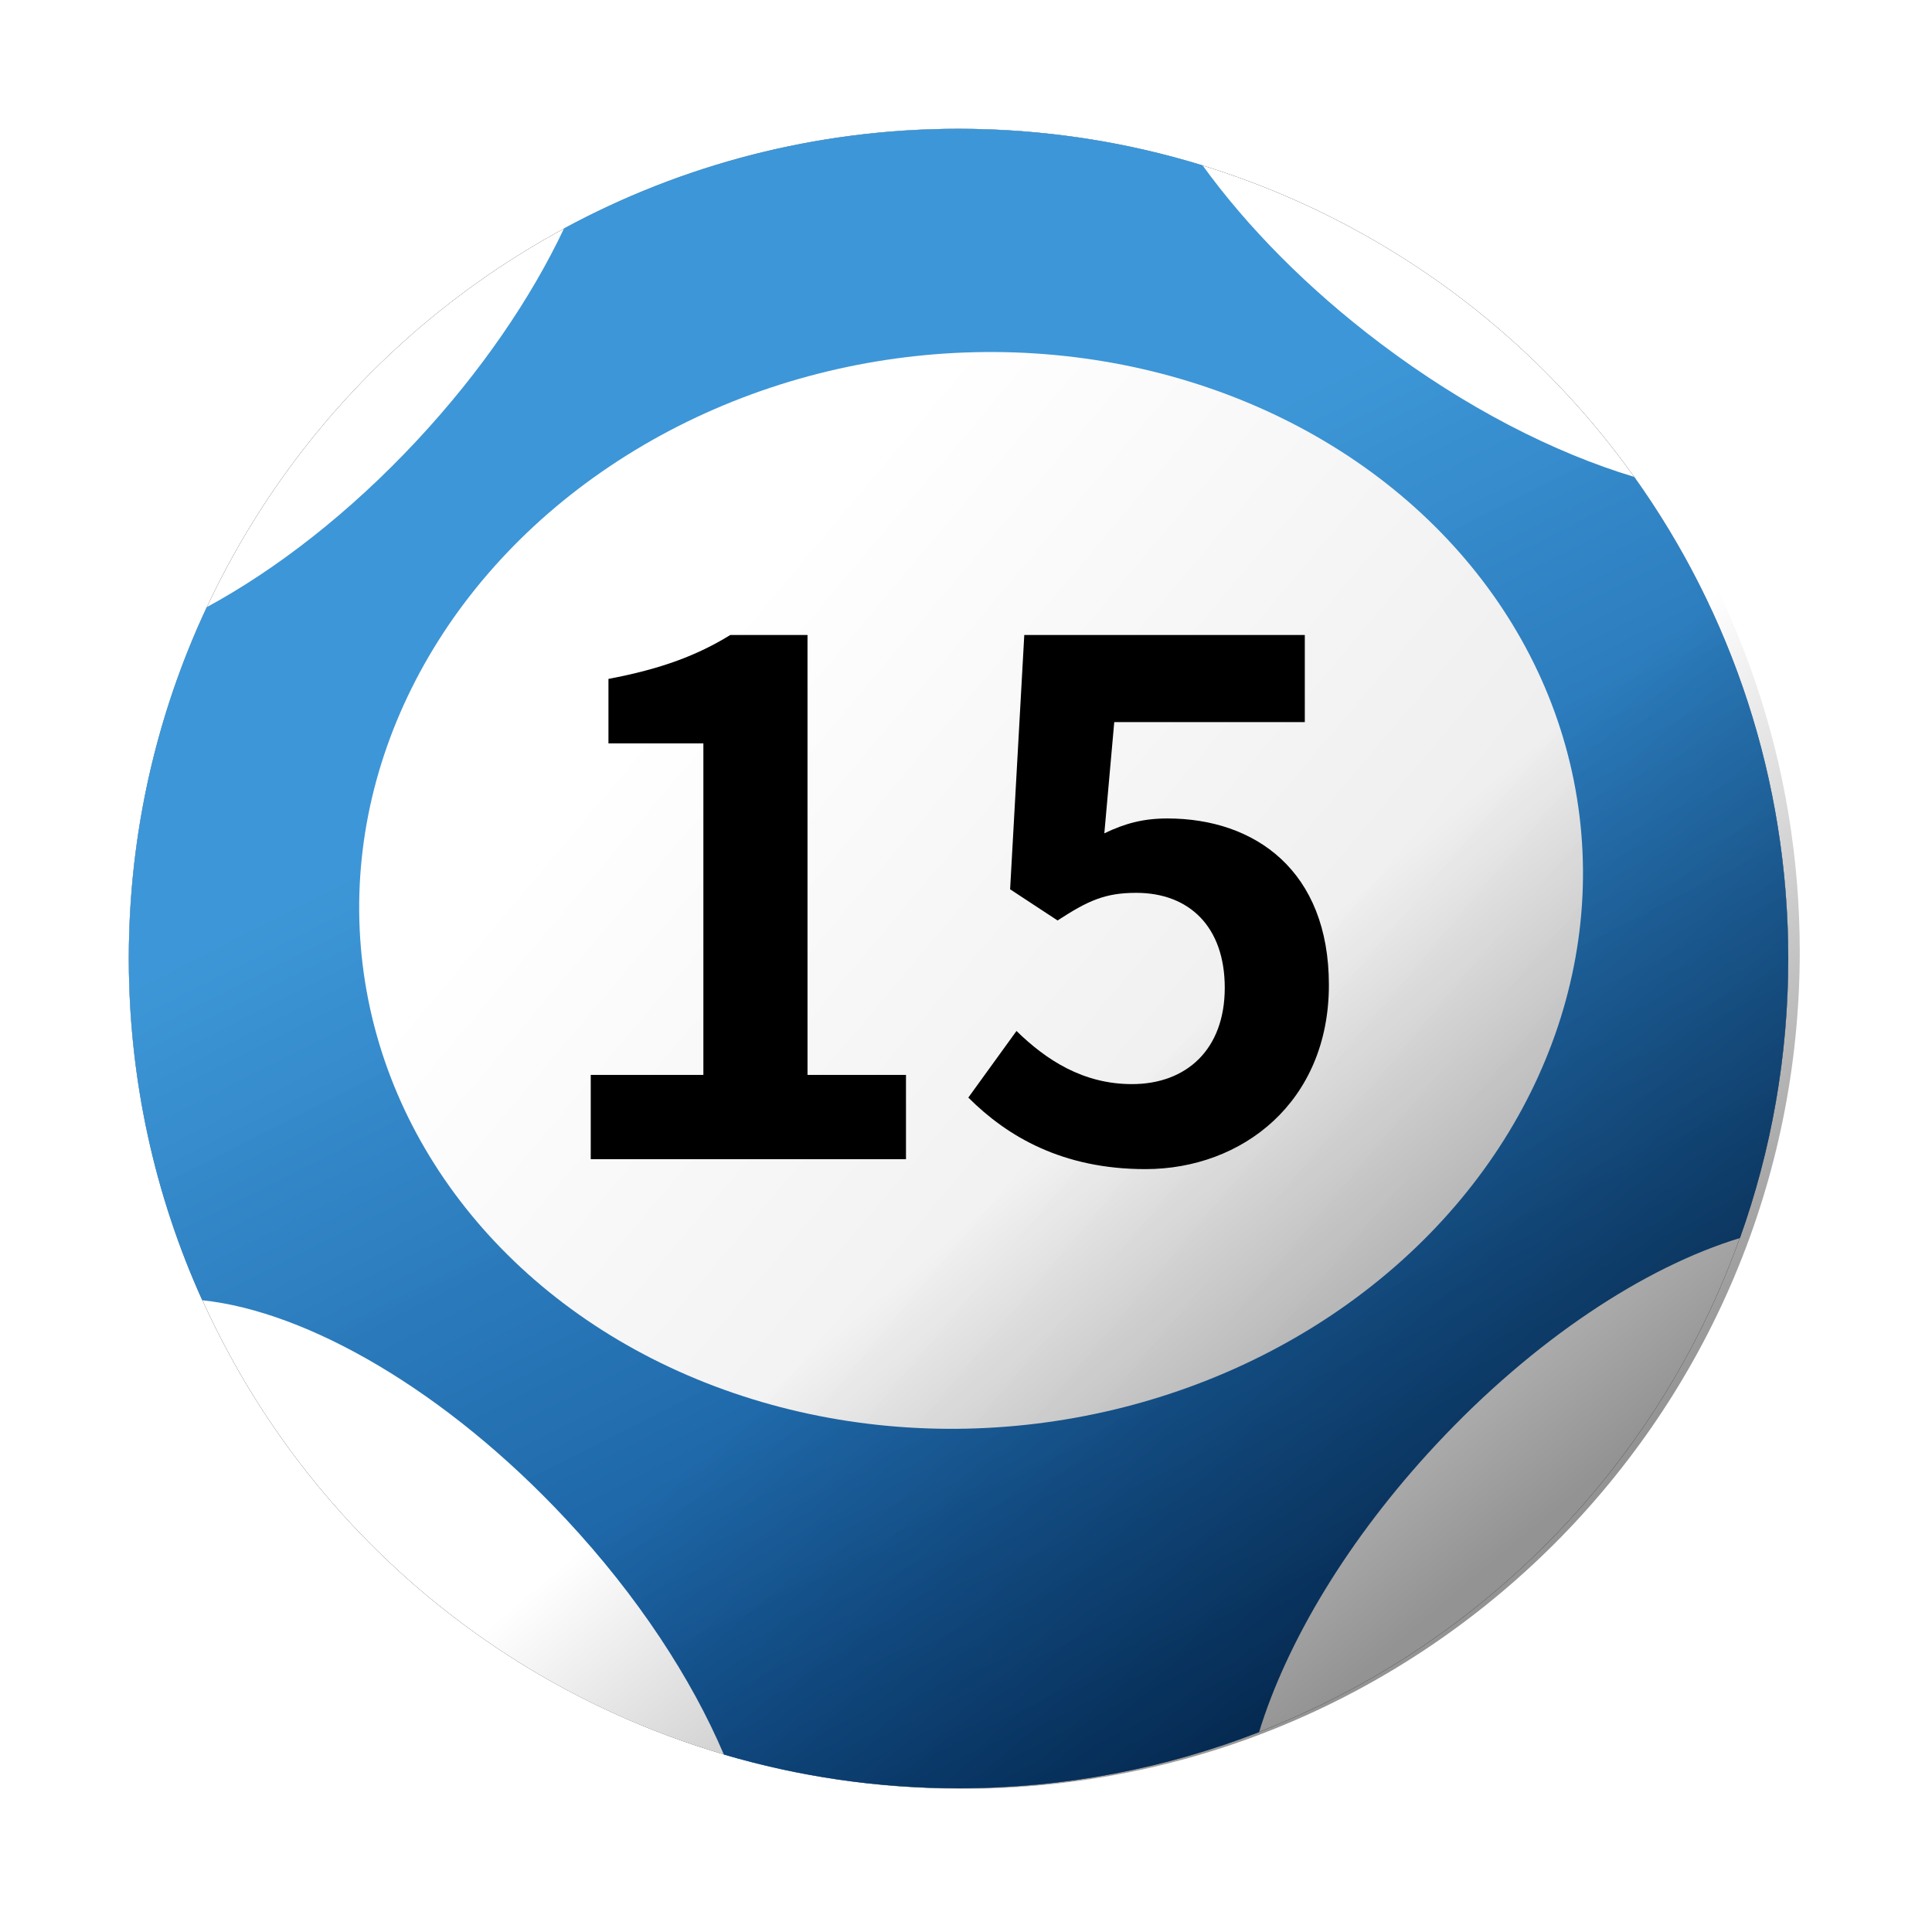 <?xml version="1.0" encoding="UTF-8"?>
<svg width="60px" height="60px" viewBox="0 0 60 60" version="1.1" xmlns="http://www.w3.org/2000/svg" xmlns:xlink="http://www.w3.org/1999/xlink">
    <title>marksix-big15</title>
    <defs>
        <circle id="path-1" cx="25.768" cy="25.768" r="25.768"></circle>
        <filter x="-11.6%" y="-11.6%" width="123.3%" height="123.3%" filterUnits="objectBoundingBox" id="filter-2">
            <feOffset dx="0" dy="0" in="SourceAlpha" result="shadowOffsetOuter1"></feOffset>
            <feGaussianBlur stdDeviation="2" in="shadowOffsetOuter1" result="shadowBlurOuter1"></feGaussianBlur>
            <feColorMatrix values="0 0 0 0 0   0 0 0 0 0   0 0 0 0 0  0 0 0 0.5 0" type="matrix" in="shadowBlurOuter1"></feColorMatrix>
        </filter>
        <linearGradient x1="36.092%" y1="66.734%" x2="73.913%" y2="-7.927%" id="linearGradient-3">
            <stop stop-color="#3894D6" stop-opacity="0.975" offset="0%"></stop>
            <stop stop-color="#00397B" offset="100%"></stop>
        </linearGradient>
        <linearGradient x1="15.14%" y1="59.301%" x2="72.637%" y2="5.054%" id="linearGradient-4">
            <stop stop-color="#FFFFFF" offset="0%"></stop>
            <stop stop-color="#EAEAEA" offset="100%"></stop>
        </linearGradient>
        <linearGradient x1="55.829%" y1="50%" x2="85.174%" y2="79.284%" id="linearGradient-5">
            <stop stop-color="#000000" stop-opacity="0" offset="0%"></stop>
            <stop stop-color="#000000" stop-opacity="0.422" offset="100%"></stop>
        </linearGradient>
    </defs>
    <g id="4.0-Mark-Six-Ball" stroke="none" stroke-width="1" fill="none" fill-rule="evenodd">
        <g id="MarkSix-60x60_new-Copy" transform="translate(-374, -136)">
            <g id="Group-Copy-6" transform="translate(378, 140)">
                <g id="Group-10-Copy-2" transform="translate(25.768, 25.768) scale(1, -1) translate(-25.768, -25.768)">
                    <g id="Oval">
                        <use fill="black" fill-opacity="1" filter="url(#filter-2)" xlink:href="#path-1"></use>
                        <use fill="#FFFFFF" fill-rule="evenodd" xlink:href="#path-1"></use>
                    </g>
                    <path d="M25.768,0 C29.06,0 32.207,0.617 35.101,1.742 C35.96,4.54 37.858,7.735 40.594,10.669 C43.642,13.938 47.087,16.192 50.037,17.088 C51.007,19.8 51.536,22.722 51.536,25.768 C51.536,31.345 49.764,36.507 46.753,40.725 C44.265,41.473 41.518,42.875 38.888,44.857 C36.608,46.575 34.723,48.498 33.346,50.402 C30.95,51.14 28.405,51.536 25.768,51.536 C21.333,51.536 17.161,50.416 13.517,48.443 C12.493,46.277 10.941,43.994 8.943,41.851 C6.859,39.616 4.589,37.856 2.419,36.679 C0.867,33.367 0,29.669 0,25.768 C0,21.985 0.815,18.392 2.279,15.156 C5.56,14.811 9.868,12.334 13.586,8.347 C15.804,5.968 17.472,3.416 18.481,1.045 C20.791,0.365 23.237,0 25.768,0 Z" id="Combined-Shape" fill="url(#linearGradient-3)"></path>
                    <ellipse id="Oval" fill="url(#linearGradient-4)" transform="translate(26.158, 27.883) rotate(7) translate(-26.158, -27.883)" cx="26.158" cy="27.883" rx="19.036" ry="16.683"></ellipse>
                </g>
                <path d="M46.729,9.999 C49.973,14.337 51.893,19.721 51.893,25.554 C51.893,39.914 40.253,51.554 25.893,51.554 C15.181,51.554 5.982,45.076 2,35.824 Z" id="Combined-Shape" fill="url(#linearGradient-5)"></path>
                <g id="3" transform="translate(14.346, 15.72)" fill="#000000" fill-rule="nonzero">
                    <path d="M-9.09494702e-13,16.28 L9.79,16.28 L9.79,13.662 L6.732,13.662 L6.732,0 L4.334,0 C3.3,0.638 2.178,1.056 0.55,1.364 L0.55,3.366 L3.498,3.366 L3.498,13.662 L-9.09494702e-13,13.662 L-9.09494702e-13,16.28 Z" id="Path"></path>
                    <path d="M17.226,16.588 C20.24,16.588 22.924,14.498 22.924,10.868 C22.924,7.326 20.636,5.698 17.908,5.698 C17.16,5.698 16.588,5.852 15.95,6.16 L16.258,2.706 L22.176,2.706 L22.176,0 L13.464,0 L13.024,7.898 L14.498,8.866 C15.444,8.25 15.972,8.008 16.94,8.008 C18.59,8.008 19.69,9.064 19.69,10.956 C19.69,12.87 18.502,13.948 16.808,13.948 C15.29,13.948 14.146,13.2 13.222,12.298 L11.726,14.366 C12.936,15.576 14.652,16.588 17.226,16.588 Z" id="Path"></path>
                </g>
            </g>
        </g>
    </g>
</svg>